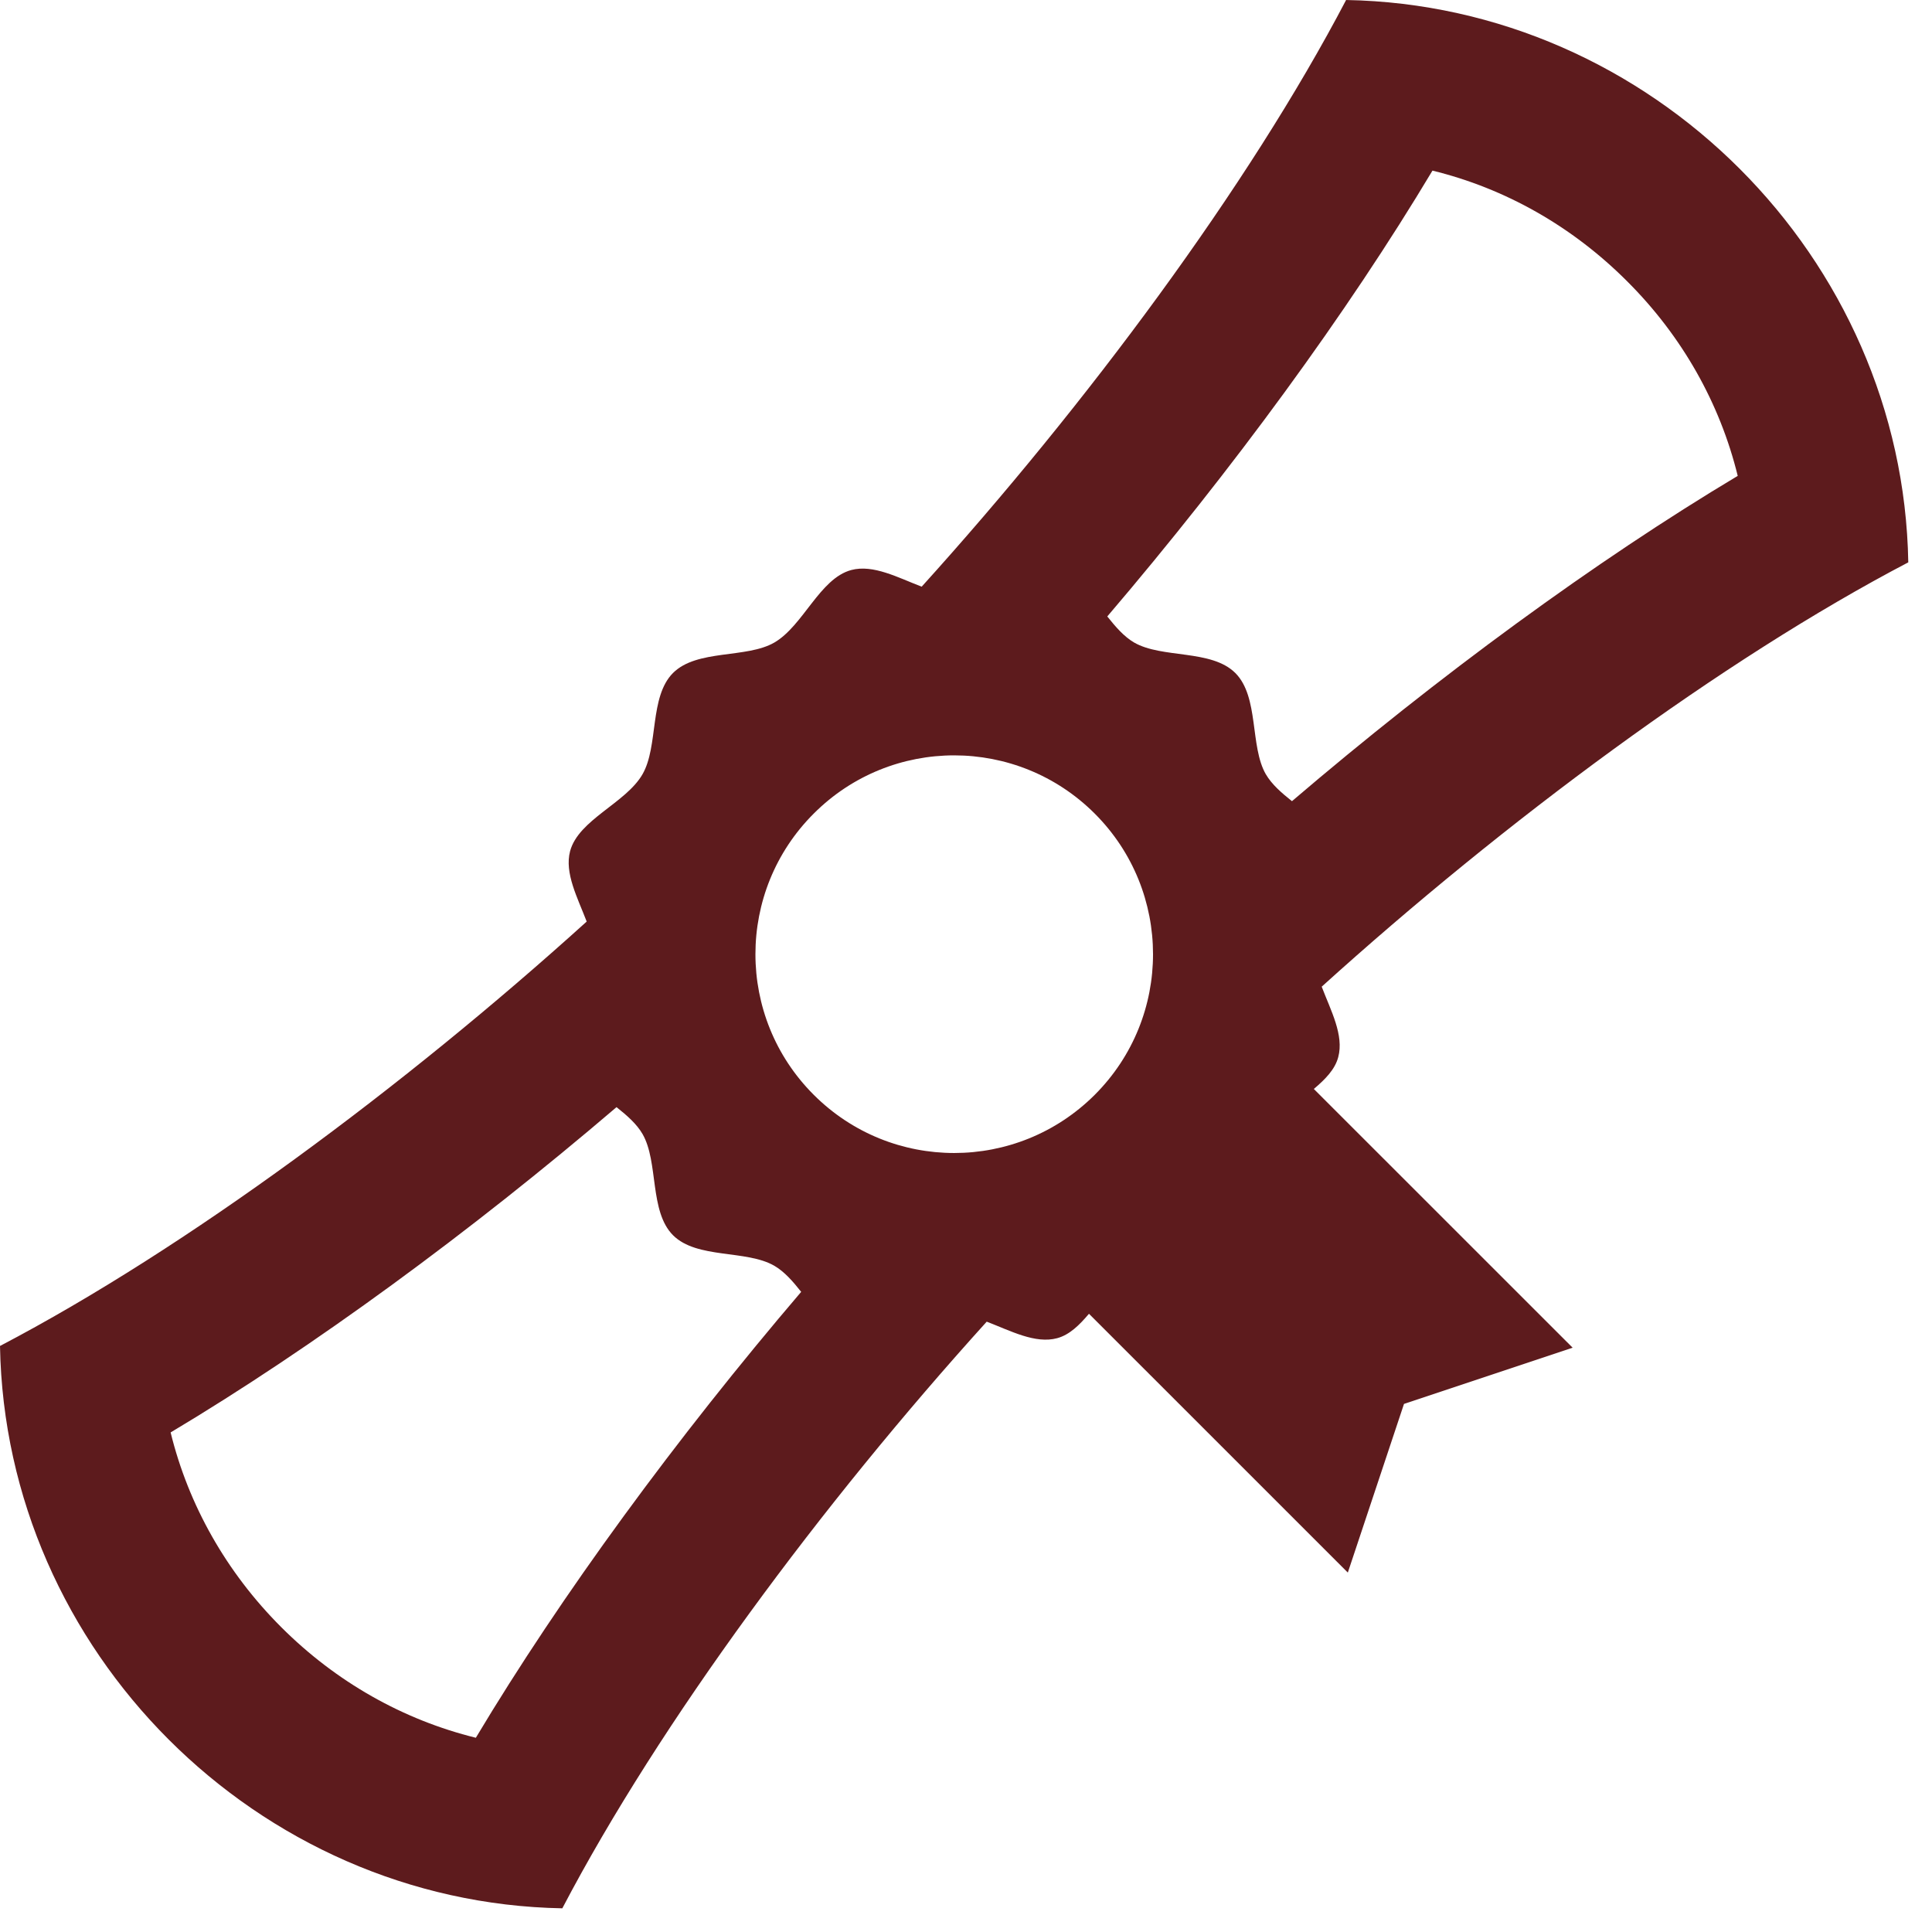 <?xml version="1.0" encoding="UTF-8"?> <svg xmlns="http://www.w3.org/2000/svg" width="54" height="54" viewBox="0 0 54 54" fill="none"> <path d="M37.404 29.547C37.569 28.934 37.197 28.246 36.942 27.578C42.04 22.968 48.125 18.446 53.337 15.718C53.192 7.189 46.154 0.152 37.624 0C34.893 5.215 30.371 11.3 25.761 16.398C25.093 16.141 24.407 15.77 23.794 15.932C22.91 16.169 22.454 17.488 21.642 17.96C20.86 18.411 19.483 18.14 18.811 18.81C18.143 19.48 18.41 20.856 17.958 21.641C17.491 22.451 16.171 22.907 15.934 23.791C15.773 24.403 16.143 25.091 16.398 25.758C11.299 30.369 5.212 34.892 0 37.62C0.149 46.149 7.184 53.185 15.717 53.338C18.448 48.125 22.967 42.039 27.579 36.941C28.247 37.197 28.935 37.568 29.547 37.403C29.896 37.309 30.173 37.032 30.437 36.72L37.672 43.954L39.242 39.24L43.956 37.669L36.722 30.437C37.034 30.172 37.312 29.897 37.404 29.547L37.404 29.547ZM13.3 48.571C11.272 48.071 9.395 47.014 7.861 45.48C6.324 43.943 5.267 42.066 4.769 40.037C8.747 37.661 13.143 34.438 17.232 30.945C17.522 31.175 17.796 31.414 17.959 31.696C18.411 32.479 18.144 33.857 18.812 34.526C19.482 35.194 20.859 34.925 21.643 35.379C21.926 35.544 22.164 35.817 22.393 36.108C18.904 40.195 15.682 44.59 13.3 48.571L13.3 48.571ZM30.601 30.598C28.428 32.769 24.913 32.771 22.742 30.598C20.572 28.428 20.572 24.91 22.743 22.741C24.912 20.569 28.428 20.571 30.599 22.741C32.77 24.912 32.77 28.427 30.601 30.598ZM35.381 21.642C34.929 20.859 35.197 19.481 34.528 18.811C33.857 18.142 32.484 18.412 31.698 17.958C31.416 17.794 31.18 17.519 30.949 17.23C34.438 13.142 37.659 8.746 40.038 4.769C42.069 5.265 43.944 6.325 45.479 7.862C47.016 9.394 48.073 11.272 48.57 13.301C44.596 15.677 40.201 18.899 36.111 22.393C35.822 22.163 35.546 21.925 35.381 21.641L35.381 21.642Z" fill="#5D1B1D"></path> </svg> 